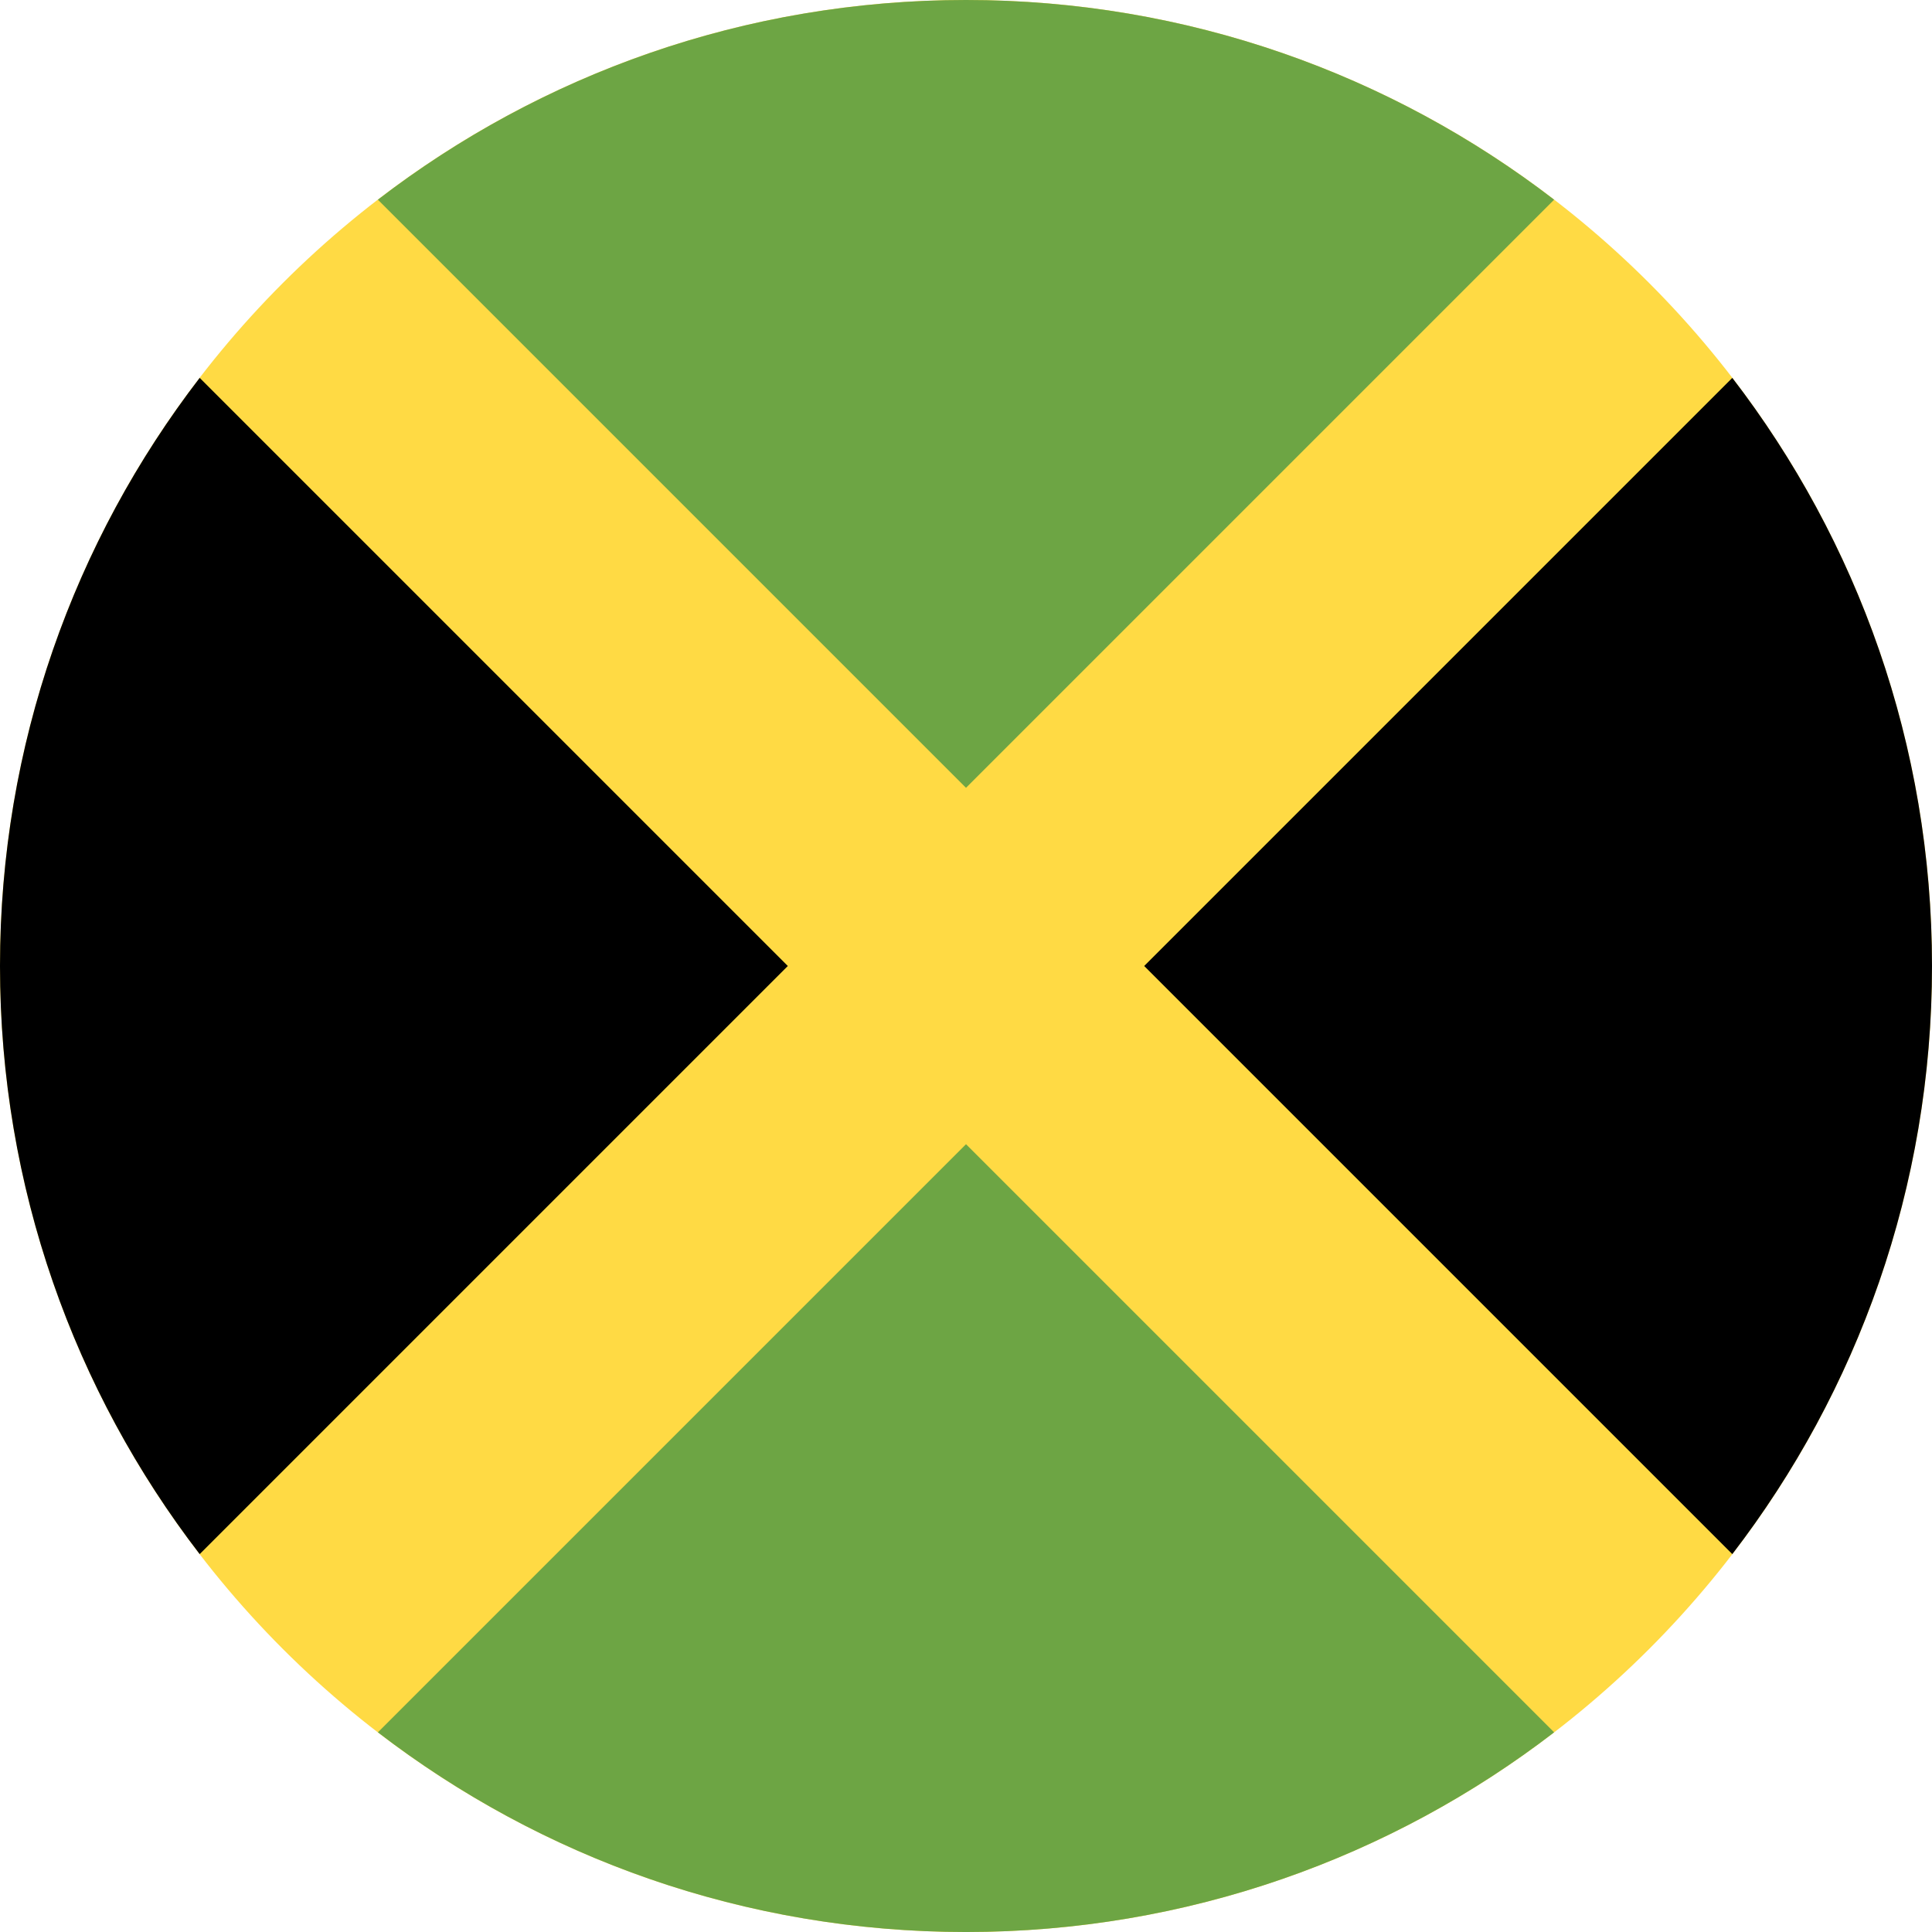 <svg width="512" height="512" viewBox="0 0 512 512" fill="none" xmlns="http://www.w3.org/2000/svg">
<g clip-path="url(#clip0_17_1605)">
<path d="M256 512C397.385 512 512 397.385 512 256C512 114.615 397.385 0 256 0C114.615 0 0 114.615 0 256C0 397.385 114.615 512 256 512Z" fill="#FFDA44"/>
<path d="M411.858 52.92C368.691 19.739 314.656 0 256.002 0C197.348 0 143.312 19.74 100.145 52.92L256.002 208.776L411.858 52.92Z" fill="#6DA544"/>
<path d="M52.919 100.141C19.74 143.308 0 197.343 0 255.997C0 314.651 19.74 368.687 52.92 411.855L208.777 255.997L52.919 100.141Z" fill="black"/>
<path d="M100.145 459.083C143.313 492.264 197.348 512.003 256.002 512.003C314.656 512.003 368.691 492.263 411.859 459.083L256.002 303.227L100.145 459.083Z" fill="#6DA544"/>
<path d="M459.079 411.853C492.26 368.686 511.999 314.651 511.999 255.997C511.999 197.343 492.26 143.308 459.079 100.141L303.223 255.997L459.079 411.853Z" fill="black"/>
</g>
<defs>
<clipPath id="clip0_17_1605">
<rect width="512" height="512" fill="white"/>
</clipPath>
</defs>
</svg>
